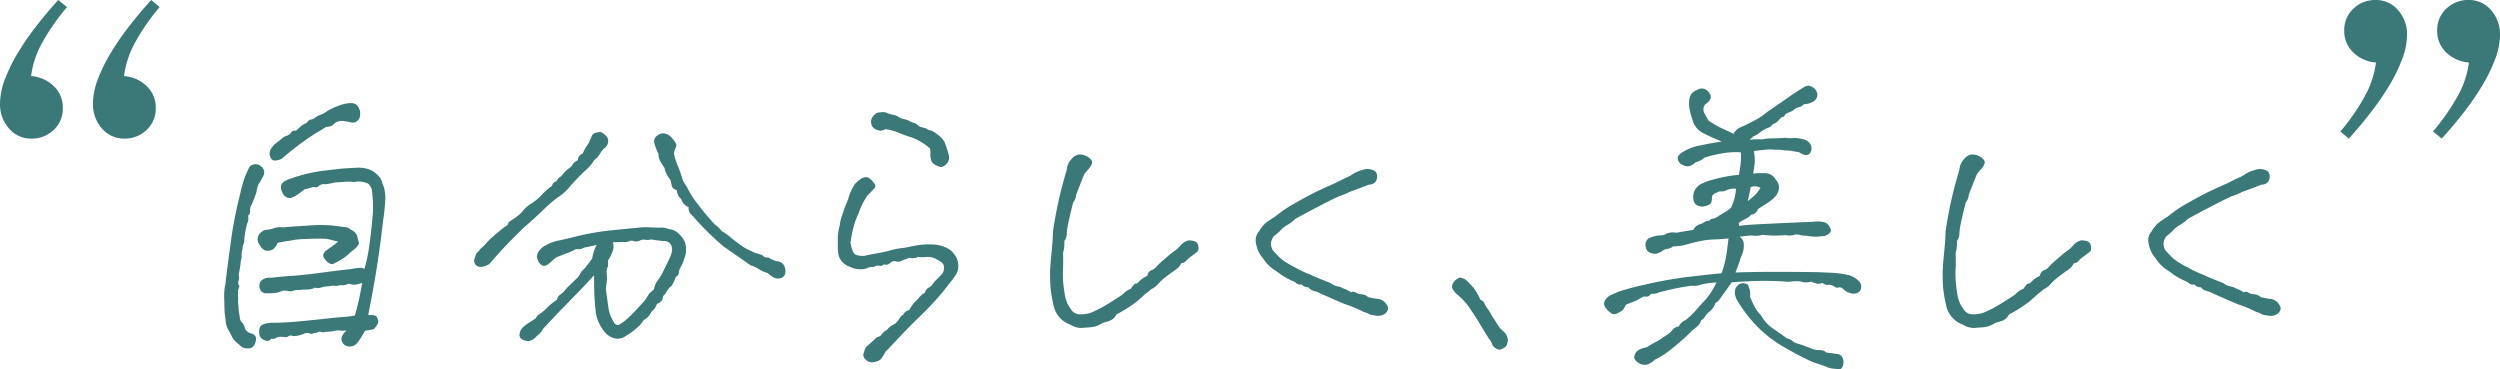 <svg xmlns="http://www.w3.org/2000/svg" width="470" height="69.407" viewBox="0 0 470 69.407">
  <g id="Group_27752" data-name="Group 27752" transform="translate(-700.685 1714.851)">
    <path id="Path_86386" data-name="Path 86386" d="M-161.793-5.778q1.311-.119,1.579.3a2.1,2.1,0,0,1,.328.864q.06.447-.834,1.459a14.228,14.228,0,0,1-1.668.3,17.1,17.1,0,0,1-1.37,2.2,1.865,1.865,0,0,1-1.549.774,1.47,1.47,0,0,1-1.4-.923q-.447-.923.864-2.115a3.858,3.858,0,0,1-1.251.03,2.624,2.624,0,0,0-1.132.089,3.917,3.917,0,0,1-.953.119,3.462,3.462,0,0,0-.834.089,1.045,1.045,0,0,1-.655-.03.708.708,0,0,0-.625.06,1.17,1.17,0,0,1-.745.119.576.576,0,0,1-.685.119,1.377,1.377,0,0,0-.923-.06,5.122,5.122,0,0,1-2.323.536.7.7,0,0,0-.8.03.914.914,0,0,1-.8.149q-1.191-.119-1.489.149a1.1,1.1,0,0,1-.953.149A.812.812,0,0,1-181-.983a1.765,1.765,0,0,1-1.1-.745,2.377,2.377,0,0,1-.06-1.728q.3-.774,2.145-.894,2.383,0,4.676-.208t4.8-.477q2.5-.268,3.187-.328t1.519-.119q.536-.06,1.549-.238a60,60,0,0,0,1.37-6.136,5.772,5.772,0,0,1-1.459.357,2.339,2.339,0,0,1-.745-.119.99.99,0,0,0-.774.089,1.86,1.86,0,0,1-1.132.089,2.3,2.3,0,0,1-1.251.119l-1.668.179a3.684,3.684,0,0,0-.8.208,1.712,1.712,0,0,1-1.042-.03,2.823,2.823,0,0,1-1.37.357,15.136,15.136,0,0,0-1.728.119,2.9,2.9,0,0,0-1.1.149,1.21,1.21,0,0,1-.8.03,3.424,3.424,0,0,0-1.132-.06,5.59,5.59,0,0,1-1.251.417,16.288,16.288,0,0,1-1.787.06,1.179,1.179,0,0,1-1.221-.923,1.592,1.592,0,0,1,.238-1.43,2.442,2.442,0,0,1,1.936-.566q1.906-.238,3.872-.357t5.57-.6q3.6-.477,5.391-.655a14.381,14.381,0,0,1,1.608-.238,1.689,1.689,0,0,1,1.072.179,33.367,33.367,0,0,0,.983-4.944q.387-2.919.625-5.9,0-1.072-.03-1.876t-.149-1.757a2.14,2.14,0,0,0-.745-1.549,4.251,4.251,0,0,0-2.651-.3,8.168,8.168,0,0,0-1.847-.03q-.953.089-1.608.089a13.379,13.379,0,0,1-1.966.357,1.483,1.483,0,0,0-1.162.3.806.806,0,0,1-.745.268.946.946,0,0,0-.625.03,9.575,9.575,0,0,1-1.34.357q-.536.417-1.1.834a5.944,5.944,0,0,1-1.1.655,1.4,1.4,0,0,1-1.013.089,1.657,1.657,0,0,1-.864-.774,2.366,2.366,0,0,1-.357-1.37q.03-.745,1.221-1.221a28.438,28.438,0,0,1,6.97-1.728q2.859-.357,3.783-.417t2.2-.119a6.031,6.031,0,0,1,2.174.238,4,4,0,0,1,1.37.715,7.665,7.665,0,0,1,.8.8,2.691,2.691,0,0,1,.506,1.042q.3.774.417,1.221a9.631,9.631,0,0,1,.179,1.7q-.119,2.085-.3,3.366t-.506,3.991q-.328,2.71-.894,6.255T-161.793-5.778Zm-13.582-34.67q.6-.536.953-.864a3.016,3.016,0,0,1,1.013-.566q.477-.655.894-.685a1.091,1.091,0,0,0,.715-.328,4.472,4.472,0,0,1,1.132-.6,2.727,2.727,0,0,0,.894-.477,12.321,12.321,0,0,1,3.157-1.43,5.07,5.07,0,0,1,1.608-.238,1.494,1.494,0,0,1,1.34.685,2.315,2.315,0,0,1,.357,1.549,1.443,1.443,0,0,1-.655,1.191,1.224,1.224,0,0,1-.953.208,14.217,14.217,0,0,0-1.817-.3,2.285,2.285,0,0,0-1.221.357,3.6,3.6,0,0,0-.536.477,2.547,2.547,0,0,1-1.221.3q-.894.6-1.847,1.132A50.266,50.266,0,0,0-178-35.206a3.108,3.108,0,0,1-1.459.357q-.506-.06-.745-.715a1.7,1.7,0,0,1,0-1.251,8.337,8.337,0,0,1,.536-.774,2.915,2.915,0,0,1,.566-.536q.328-.238.923-.715a2.749,2.749,0,0,1,1.042-.655,1.426,1.426,0,0,0,.745-.477A.862.862,0,0,1-175.375-40.448Zm5.6,20.313q-1.668-.06-3.634.03a19.554,19.554,0,0,0-2.5.208q-.536.119-1.191.208t-1.728.328a2.919,2.919,0,0,1-.953,1.281,2.336,2.336,0,0,1-1.132.179q-.715-.03-1.4-1.281a1.6,1.6,0,0,1,.447-2.2,1.49,1.49,0,0,1,1.013-.447A4.293,4.293,0,0,0-179.6-22.1a3.61,3.61,0,0,1,1.787-.179q1.132-.119,4.587-.328a28.09,28.09,0,0,1,4.706-.03q1.251.179,2.8.357.6.357,1.162.715a1.71,1.71,0,0,1,.745,1.1q.179.745.268,1.042t-.417.834a6.091,6.091,0,0,1-1.042.894,9.449,9.449,0,0,1-1.847,1.459,15.521,15.521,0,0,1-1.489.8q-.536.238-1.281-.506t-.6-1.221a1.273,1.273,0,0,1,.387-.655q.238-.179.894-.655a11.257,11.257,0,0,0,1.489-1.132,10.551,10.551,0,0,1-1.072-.268A8.842,8.842,0,0,0-169.775-20.135Zm-14.059-6.2a2.1,2.1,0,0,0-.149.953,1.046,1.046,0,0,1-.387.894,2.153,2.153,0,0,1-.179,1.489,21.18,21.18,0,0,0-.536,2.919,1.657,1.657,0,0,1-.149.923,1.512,1.512,0,0,0-.149.864,3.185,3.185,0,0,0-.208,1.251,2.652,2.652,0,0,1-.149,1.072,18.061,18.061,0,0,1-.417,2.621,1.743,1.743,0,0,1,0,1.1,1.1,1.1,0,0,0,.179,1.042,2.879,2.879,0,0,0-.3,1.459,7.3,7.3,0,0,1,.03,1.1,3.911,3.911,0,0,0,.03.834,7.308,7.308,0,0,1,.06,1.013q.179,1.072.238,1.489a1.387,1.387,0,0,0,.417.923,2.118,2.118,0,0,1,.536,1.1,1.8,1.8,0,0,0,1.072.923,1.34,1.34,0,0,1,.864.506q.328.417-.03,1.4a1.325,1.325,0,0,1-1.459.923,1.782,1.782,0,0,1-1.519-.715,4.683,4.683,0,0,1-1.251-1.251q-.3-.655-.745-1.43a3.545,3.545,0,0,1-.506-1.4q-.06-.625-.238-1.936-.06-1.37-.06-2.2a12.369,12.369,0,0,1,.089-2.591,9.189,9.189,0,0,0,.208-1.459q.655-5.063.953-7.238t.745-4.438q.447-2.264,1.042-4.646a25.5,25.5,0,0,1,.834-2.919q.417-.953.715-1.608a1.169,1.169,0,0,1,.745-.685,1.508,1.508,0,0,1,1.1,0,1.851,1.851,0,0,1,.894.774,1.339,1.339,0,0,1,0,1.34q-.536,1.013-.774,1.37a2.249,2.249,0,0,0-.328.745q-.089.387-.179.894A16.536,16.536,0,0,1-183.834-26.33Zm75.3,19.9a3.415,3.415,0,0,1-1.072,1.34,1.527,1.527,0,0,0-.655.625,4.681,4.681,0,0,1-1.072,1.132,14.841,14.841,0,0,1-2.145,1.549,2.559,2.559,0,0,1-1.906.387,3.3,3.3,0,0,1-1.489-.745A5.184,5.184,0,0,1-117.89-3.4a6.852,6.852,0,0,1-1.132-3.127q-.179-1.7-.238-2.949t-.06-3.812q-1.013,1.132-2.5,2.681t-3.038,3.127q-1.549,1.579-3.991,4.2a4.485,4.485,0,0,1-1.251,1.43,3.206,3.206,0,0,1-.685.625,2.251,2.251,0,0,1-.774.3,1.987,1.987,0,0,1-1.162-.238.948.948,0,0,1-.6-1.1,2.027,2.027,0,0,1,.655-1.251,9.47,9.47,0,0,1,1.132-.864q.6-.387,1.251-.8a1.824,1.824,0,0,1,.745-.834,6.689,6.689,0,0,0,1.311-1.1A12.652,12.652,0,0,1-126.289-8.7a1.565,1.565,0,0,1,.655-.983,3.991,3.991,0,0,0,.834-.774,8.843,8.843,0,0,1,.894-.953q.6-.566,1.191-1.162a2.979,2.979,0,0,0,.745-.923,2.193,2.193,0,0,1,.506-.715,6.722,6.722,0,0,0,.685-.745q.387-.477,1.1-1.489A9.232,9.232,0,0,1-118.843-19q-1.668.417-1.966.447a2.143,2.143,0,0,0-.715.238,2.026,2.026,0,0,1-1.191.089,7.225,7.225,0,0,1-1.489.715q-.715.238-2.264.894-.655.536-1.013.864a4.915,4.915,0,0,1-.745.566.884.884,0,0,1-.834.06,1.726,1.726,0,0,1-.8-.923,1.642,1.642,0,0,1-.03-1.459,3.286,3.286,0,0,1,1.37-1.34,7.974,7.974,0,0,1,2.353-.923q1.251-.238,3.961-.923a48.54,48.54,0,0,1,6.851-1.1q4.14-.417,4.885-.477a10.815,10.815,0,0,1,1.37-.03l1.311.06a11.242,11.242,0,0,0,1.162,0,3.534,3.534,0,0,1,1.311.268,3.272,3.272,0,0,1,1.817.774,6.242,6.242,0,0,1,.983,1.162,3.115,3.115,0,0,1,.447,1.311,5.122,5.122,0,0,1-.03,1.459q-.3,1.013-.477,1.489a6.336,6.336,0,0,1-.477.983,2.25,2.25,0,0,0-.328,1.013.969.969,0,0,1-.566.8,11.37,11.37,0,0,1-.774,1.668,3.561,3.561,0,0,0-.983,1.132,1.839,1.839,0,0,1-.625.774A1.93,1.93,0,0,1-106.69-8.4a3.355,3.355,0,0,1-.834.536A2.961,2.961,0,0,1-108.537-6.434Zm-.06-13.582a2.4,2.4,0,0,1-1.162.06,1.36,1.36,0,0,0-.983.179,1.866,1.866,0,0,1-1.221.06.712.712,0,0,0-.715.03,2.34,2.34,0,0,1-1.221.149q-1.072.06-1.906.06a2.262,2.262,0,0,1,.06,1.37,7.324,7.324,0,0,1-.953,2.025v1.132a1.877,1.877,0,0,0-.268,1.251,6.291,6.291,0,0,1,.06,1.191q-.03.536-.208,1.728.238,1.906.447,3.306a7.235,7.235,0,0,0,.477,1.936q.268.536.625,1.191.477.655,1.072.3a9.12,9.12,0,0,0,1.251-.923q.655-.566,1.311-1.251t.983-1.042q.328-.357,1.1-1.191.417-.6.834-1.311l.953-.894a3.7,3.7,0,0,1,.685-1.608,12.007,12.007,0,0,0,1.132-1.906q.625-1.251,1.072-2.2a5.1,5.1,0,0,0,.506-1.549,2.018,2.018,0,0,0-.238-1.162,1.448,1.448,0,0,0-1.311-.625A21.562,21.562,0,0,1-108.6-20.016ZM-135.4-23.232q.655-.477,1.1-.745a10,10,0,0,0,1.4-1.162,5.684,5.684,0,0,1,1.757-1.608,9.571,9.571,0,0,0,1.936-1.608,15.463,15.463,0,0,1,1.966-1.728q.238-.774.834-.834a2.149,2.149,0,0,1,.953-1.013,7.468,7.468,0,0,1,.834-.983q.3-.268,1.072-.864a2.22,2.22,0,0,1,1.191-1.132,1.294,1.294,0,0,1,.894-1.251,9.868,9.868,0,0,1,1.132-1.966q.357-.834.566-1.311a1.082,1.082,0,0,1,.745-.625,3.611,3.611,0,0,1,.953-.149,3.659,3.659,0,0,1,1.042.774,1.286,1.286,0,0,1,.328,1.162,1.65,1.65,0,0,1-.625,1.072,3.238,3.238,0,0,0-.864,1.042,4.1,4.1,0,0,1-1.132,1.251,7.062,7.062,0,0,1-1.549,1.847,37.655,37.655,0,0,0-3.187,3.336,9.637,9.637,0,0,1-2.234,1.906A29.22,29.22,0,0,0-128.94-25.5q-1.817,1.728-3.544,3.217a92.373,92.373,0,0,0-6.553,6.91,3.7,3.7,0,0,1-1.072.447,1.746,1.746,0,0,1-1.013,0,1.093,1.093,0,0,1-.625-.566,1.157,1.157,0,0,1-.06-.894,9.443,9.443,0,0,1,.387-1.013,8.948,8.948,0,0,0,.834-.953,7.95,7.95,0,0,0,.983-.923q.268-.328.8-.864,1.311-1.191,2.8-2.323A.953.953,0,0,0-135.4-23.232Zm32.585-8.519a4.035,4.035,0,0,0,.6,1.37,4.808,4.808,0,0,1,.566.953,16.578,16.578,0,0,0,1.191,1.936,52.418,52.418,0,0,0,3.842,4.676,5.622,5.622,0,0,1,1.311,1.251,10.718,10.718,0,0,1,1.579,1.1q.745.625,1.757,1.37a9.01,9.01,0,0,0,1.638,1.013,10.374,10.374,0,0,1,1.042.506q.655.238,1.549.477a1.212,1.212,0,0,0,1.191.477,5.37,5.37,0,0,0,1.608.715,1.548,1.548,0,0,1,1.4.923,2.11,2.11,0,0,1,.119,1.459,1.126,1.126,0,0,1-.894.8,1.706,1.706,0,0,1-1.191-.119,7.515,7.515,0,0,1-1.221-.864,6.082,6.082,0,0,1-1.668-.745,5.235,5.235,0,0,0-1.489-.685q-1.608-1.132-5.123-3.574a54.541,54.541,0,0,1-5.3-5.183q-.536-.6-.894-.953a1.744,1.744,0,0,1-.357-1.251,2.255,2.255,0,0,1-1.37-1.489,2.265,2.265,0,0,1-.834-1.668q-.834-.3-.953-.834a8.7,8.7,0,0,0-.3-1.191,4.968,4.968,0,0,1-1.072-2.2,11.871,11.871,0,0,1-.8-1.251,2.8,2.8,0,0,1-.328-1.37,10.8,10.8,0,0,1-.745-1.906,1.292,1.292,0,0,1,.506-1.519,1.711,1.711,0,0,1,1.459-.387,2.3,2.3,0,0,1,1.072.566,7.376,7.376,0,0,1,.8.983q.417.6.208.953a4.351,4.351,0,0,0-.387,1.191,8.821,8.821,0,0,0,.328,1.34q.208.625.447,1.162T-102.818-31.751Zm29.666,9.174a8.422,8.422,0,0,1,.447-1.936q.387-1.162.625-1.787t.536-1.34a10.664,10.664,0,0,1,.477-1.37,14.148,14.148,0,0,1,.774-1.43,11.662,11.662,0,0,1,.894-.8,2.188,2.188,0,0,1,1.072-.477q.6-.089,1.34.745t.447,1.221a20.854,20.854,0,0,1-1.43,1.519q-.6.953-.923,1.579a11.864,11.864,0,0,0-.685,1.7q-.417.894-.625,1.489t-.357,1.162q-.149.566-.238,1.013t-.328,1.876q.179.894.3,1.281a2.531,2.531,0,0,0,.447.8q.328.417,1.817.417,1.251-.3,2.5-.506a24.224,24.224,0,0,0,2.442-.536,13.152,13.152,0,0,1,2.025-.417,13.035,13.035,0,0,0,1.489-.238q.655-.149,1.311-.268a14.116,14.116,0,0,1,1.608-.179,13.455,13.455,0,0,1,2.055.03,6.3,6.3,0,0,1,1.459.328,5.568,5.568,0,0,1,1.191.6,2.78,2.78,0,0,1,.834.834,3.356,3.356,0,0,1,.774,1.936,3.2,3.2,0,0,1-.268,1.668,13.548,13.548,0,0,1-1.4,1.936q-1.191,1.608-2.621,3.187T-58.141-5.48q-1.966,1.906-3.812,3.872t-2.562,2.681a13.608,13.608,0,0,1-.8,1.311,1.838,1.838,0,0,1-.983.566,2.322,2.322,0,0,1-1.191.089,1.778,1.778,0,0,1-.894-.6.994.994,0,0,1-.3-.923q.119-.447.3-.923a1.332,1.332,0,0,1,.6-.715,12.315,12.315,0,0,1,1.132-1.013,1.507,1.507,0,0,1,.8-.6.921.921,0,0,0,.625-.477,2.239,2.239,0,0,1,.953-.774A3.556,3.556,0,0,1-62.728-4.17a4.132,4.132,0,0,0,.834-1.013,1.969,1.969,0,0,1,.715-.715,1.521,1.521,0,0,1,.8-.745.58.58,0,0,0,.477-.417,7.6,7.6,0,0,1,1.4-1.7,5.209,5.209,0,0,1,1.37-1.251,1.582,1.582,0,0,1,.715-.953,1.769,1.769,0,0,0,.745-.655A6.245,6.245,0,0,1-54.8-12.6a12.368,12.368,0,0,0,1.072-1.162,2.433,2.433,0,0,0,.149-1.37,1.6,1.6,0,0,0-.477-.625,8.51,8.51,0,0,0-1.459-.8,3.332,3.332,0,0,0-1.4-.149,5.238,5.238,0,0,1-1.459-.03,2.516,2.516,0,0,1-1.668.179q-.894.3-1.489.566a1.378,1.378,0,0,1-1.072.089,1.074,1.074,0,0,0-1.072.328.941.941,0,0,1-1.132.208.941.941,0,0,1-.923.3,1.145,1.145,0,0,0-.983.238,1.941,1.941,0,0,0-1.042.119,3.955,3.955,0,0,1-1.221.3,5.079,5.079,0,0,1-1.459-.149q-.447-.149-1.072-.417a3.387,3.387,0,0,1-1.132-.8,3.26,3.26,0,0,1-.745-1.37,11.376,11.376,0,0,1-.119-1.608V-20.4A8.589,8.589,0,0,1-73.152-22.577Zm16.978-14.535a10.533,10.533,0,0,0-3.544-2.115,18.943,18.943,0,0,1-2.383-.864,10.154,10.154,0,0,0-2.413-.655,3.268,3.268,0,0,1-.953.3,3,3,0,0,1-.864-.238A1.455,1.455,0,0,1-67.2-41.7a1.592,1.592,0,0,1,.417-1.549,1.532,1.532,0,0,1,1.311-.655,2.026,2.026,0,0,1,1.191.089,3.427,3.427,0,0,0,.864.3,6.724,6.724,0,0,1,.8.208,3.007,3.007,0,0,1,.715.357,2.241,2.241,0,0,0,.864.328,3.19,3.19,0,0,1,.953.328,5.043,5.043,0,0,0,.953.387,1.468,1.468,0,0,1,.8.566,3.58,3.58,0,0,0,.983.328,1.912,1.912,0,0,1,.923.447,2.475,2.475,0,0,1,1.37.6q.477.357.745.566a5.858,5.858,0,0,1,.864,1.042q.417,1.072.715,2.145a2.066,2.066,0,0,1-.03,1.608,2.227,2.227,0,0,1-.8.8,1.028,1.028,0,0,1-.923.089,6.915,6.915,0,0,1-.864-.417,1.332,1.332,0,0,1-.6-.774,3.548,3.548,0,0,1-.149-1.132A4.181,4.181,0,0,0-56.175-37.112ZM-8.936-15.548A2.976,2.976,0,0,1-10.008-14.3q-.715.477-1.489,1.072a11.383,11.383,0,0,0-1.787,1.579,3.336,3.336,0,0,1-1.311.983,7.309,7.309,0,0,1-.774.655,7.118,7.118,0,0,0-.745.625q-.268.268-1.251,1.1A26.273,26.273,0,0,1-21.147-5.9a2.224,2.224,0,0,1-1.132,1.132,13.8,13.8,0,0,1-1.37.417,6.325,6.325,0,0,1-1.43.685,5.108,5.108,0,0,1-1.1.179q-.566.03-1.43.119a3.944,3.944,0,0,1-2.174-.625,4.85,4.85,0,0,1-3.157-3.6,26.986,26.986,0,0,1-.6-3.664q-.06-1.191-.06-2.353t.268-3.842q.268-2.681.268-3.872.119-1.191.715-4.259t1.668-6.761a8.266,8.266,0,0,0,.328-1.4A3.025,3.025,0,0,1-29.666-35a2.29,2.29,0,0,1,1.489-.983,2.935,2.935,0,0,1,1.728.477q.953.655.715,1.251a3.316,3.316,0,0,1-.655,1.042,11.217,11.217,0,0,0-.774.923q-.417,1.013-1.549,3.932a2.237,2.237,0,0,1-.536,1.37q-.3,1.132-.655,2.681t-.447,2.145a12.159,12.159,0,0,0-.119,1.251,2.052,2.052,0,0,1-.447,1.191,7.085,7.085,0,0,1-.238,2.264q.06,1.906-.03,3.306a20.277,20.277,0,0,0,.268,3.9,8.3,8.3,0,0,0,.536,2.2,10.029,10.029,0,0,0,.834,1.34,1.923,1.923,0,0,0,1.608.774,5.734,5.734,0,0,0,2.085-.328,24.093,24.093,0,0,0,3.247-1.7q1.579-.983,2.651-1.7a3.656,3.656,0,0,1,1.549-1.072q.655-1.013.894-.983a.576.576,0,0,0,.477-.208l.506-.506a5.415,5.415,0,0,1,1.221-.745,1.281,1.281,0,0,1,.745-1.042,1.811,1.811,0,0,0,.8-.506,11.476,11.476,0,0,1,.983-.983q.506-.447,1.34-1.162a14.89,14.89,0,0,1,1.281-1.013A7.243,7.243,0,0,0-9-18.943a2.659,2.659,0,0,1,1.489-.894,3.65,3.65,0,0,1,1.1.179,1.031,1.031,0,0,1,.685.923q.119.745-.179,1.013t-1.37,1.042a5.1,5.1,0,0,0-.8.745A1.22,1.22,0,0,1-8.936-15.548ZM25.377-6.374a21.053,21.053,0,0,0-3.4-1.43q-.774-.3-2.323-.983T17.275-9.829a4.6,4.6,0,0,0-1.311-.506,2.051,2.051,0,0,1-1.013-.685,1.594,1.594,0,0,1-1.251-.536,1.116,1.116,0,0,1-1.191-.417,16.022,16.022,0,0,1-2.651-1.4q-.566-.447-1.519-1.072a7.622,7.622,0,0,1-1.966-2.115,4.861,4.861,0,0,1-.864-1.37,6.479,6.479,0,0,1-.447-1.728,2.5,2.5,0,0,1,.655-1.906A6.121,6.121,0,0,1,6.88-23.054,20.725,20.725,0,0,1,8.7-24.3q.834-.655,1.668-1.251t2.919-1.757q2.085-1.162,3.336-1.757T19.9-30.56q1.549-.774,2.264-1.1a6.465,6.465,0,0,0,1.042-.566,5.332,5.332,0,0,1,.923-.506,9.151,9.151,0,0,1,1.608-.506A2.876,2.876,0,0,1,27.224-33a1.119,1.119,0,0,1,.655.953,1.78,1.78,0,0,1-.268,1.162,1.539,1.539,0,0,1-1.281.566q-.894.357-1.668.655t-1.311.477a5.88,5.88,0,0,0-.923.387,13.262,13.262,0,0,1-1.579.625q-1.132.477-3.812,1.876T12.51-23.888a6.872,6.872,0,0,1-1.519,1.162A5.261,5.261,0,0,0,9.531-21.5q-.477.417-1.072.894a2.736,2.736,0,0,0-.536,1.34,3.284,3.284,0,0,0,.3,1.221q.536.6,1.1,1.191a7.078,7.078,0,0,0,1.37,1.1q.8.506,2.174,1.221a19.764,19.764,0,0,0,1.936.923,10.276,10.276,0,0,1,1.042.447q.477.238,3.336,1.37a2.945,2.945,0,0,0,1.251.6,2.372,2.372,0,0,1,1.013.357,5.653,5.653,0,0,1,1.549.774.839.839,0,0,1,.894.03,1.477,1.477,0,0,0,.8.3,3.977,3.977,0,0,1,.774.119,2.043,2.043,0,0,1,.745.447q.774.179,1.489.3a2.378,2.378,0,0,1,1.638.655,3.26,3.26,0,0,1,.566.864.994.994,0,0,1-.06.745A1.536,1.536,0,0,1,29.1-5.9a2.018,2.018,0,0,1-1.162.238,13.314,13.314,0,0,1-1.43-.238A3.345,3.345,0,0,0,25.377-6.374Zm20.611-4.587A12.71,12.71,0,0,1,47.3-8.7a1.522,1.522,0,0,1,.774.715,3.659,3.659,0,0,0,.536.923,7.012,7.012,0,0,1,.625.983,8.394,8.394,0,0,0,.625,1.013q.477.715.715,1.132a3.362,3.362,0,0,0,.536.715q.3.3.774.715a2.649,2.649,0,0,1,.6,1.43,5.26,5.26,0,0,1-.179.8,1.173,1.173,0,0,1-.6.655,3.8,3.8,0,0,1-.685.328,1.317,1.317,0,0,1-.774-.238A1.451,1.451,0,0,1,49.5-.357a3.127,3.127,0,0,0-.655-1.072q-.417-.715-.864-1.43t-.864-1.43Q46.7-5,45.482-6.821A12.42,12.42,0,0,0,42.891-9.71,3.61,3.61,0,0,1,42-10.872a1.39,1.39,0,0,1,.208-1.013,2.272,2.272,0,0,1,1.34-.983l.715.268a2.052,2.052,0,0,1,.625.477Q45.273-11.735,45.988-10.961Zm37.47,7.923a1.529,1.529,0,0,1,1.132-.6,2.416,2.416,0,0,1,1.251-1.191A14.4,14.4,0,0,0,87.9-6.791q1.042-1.191,1.817-2a14.421,14.421,0,0,0,1.966-3.127,14.018,14.018,0,0,0-3.1.447,3.1,3.1,0,0,1-1.549.149A51.8,51.8,0,0,0,80.9-10.067a2.389,2.389,0,0,1-1.1.268.73.73,0,0,0-.685.3q-.238.328-1.072.208a8.971,8.971,0,0,0-1.132.6,3.353,3.353,0,0,1-.8.387q-.447.149-1.459.566a3.9,3.9,0,0,1-.6,1.013,3.9,3.9,0,0,1-1.013.6,1,1,0,0,1-1.162-.03,4.309,4.309,0,0,1-1.013-.983,1.226,1.226,0,0,1-.238-1.191,2.63,2.63,0,0,1,1.1-1.191q.6-.238,1.37-.6a42.614,42.614,0,0,1,5.034-1.37,76.966,76.966,0,0,1,8.816-1.549q4.557-.536,5.689-.6a17.823,17.823,0,0,0,.745-2.562q.208-1.072.3-1.817t.268-2.174q-2.085.179-2.74.179a13.35,13.35,0,0,0-1.847.179,29.774,29.774,0,0,0-3.1.715,9.781,9.781,0,0,1-2.74.417,1.88,1.88,0,0,1-1.013.447,1.926,1.926,0,0,0-.983.387,3.455,3.455,0,0,1-1.013.506,2.036,2.036,0,0,1-1.281-.149,1.391,1.391,0,0,1-.864-1.311,1.351,1.351,0,0,1,.655-1.43,5.79,5.79,0,0,1,2.293-.536,1.47,1.47,0,0,0,.923-.3,3.4,3.4,0,0,1,1.936-.179q.834-.179,3.157-.536A2.051,2.051,0,0,1,88.4-22.815a3.681,3.681,0,0,0,1.013-.447,1.465,1.465,0,0,1,.953-.268.8.8,0,0,1,.625-.387,2.34,2.34,0,0,0,1.013-.447q.625-.417,1.221-.745a6.425,6.425,0,0,0,1.191-.864A10.485,10.485,0,0,0,95.134-28a12.312,12.312,0,0,0,.238-1.549,3.53,3.53,0,0,0-1.847.3,1.844,1.844,0,0,1-1.013.208q-.238-.089-.834.268a1.291,1.291,0,0,0-.834.655q0,1.191-.328,1.43a3.089,3.089,0,0,1-.983.417,2.087,2.087,0,0,1-1.34-.089,1.354,1.354,0,0,1-.834-1.132,2.953,2.953,0,0,1,.208-1.7,3.513,3.513,0,0,1,.953-1.1,10.364,10.364,0,0,1,2.562-.983,27.661,27.661,0,0,1,4.825-.894q.179-1.132.3-1.876a13.382,13.382,0,0,0,.06-2.353,14.245,14.245,0,0,0-3.336.179,21.717,21.717,0,0,0-3.515.834,3.31,3.31,0,0,1-1.608.834,3.2,3.2,0,0,1-1.162.745,1.853,1.853,0,0,1-1.251-.179,1.511,1.511,0,0,1-.923-.923.929.929,0,0,1,.149-.953,5.031,5.031,0,0,1,1.162-.834,8.792,8.792,0,0,1,2.681-.953q1.847-.417,4.229-.774a36.883,36.883,0,0,1-3.783-1.728,3.851,3.851,0,0,1-1.7-2.264,15.931,15.931,0,0,1-.566-2,5.635,5.635,0,0,1-.03-2.085,2,2,0,0,1,1.37-1.579,1.64,1.64,0,0,1,1.43-.238,2.049,2.049,0,0,1,.983.864,1.036,1.036,0,0,1,.089,1.132,2.256,2.256,0,0,1-.715.774,1.127,1.127,0,0,0-.506.8,1.507,1.507,0,0,0,.149.983l.715,1.34a15.138,15.138,0,0,0,2.5,1.489q1.072.477,2.264,1.072A2.663,2.663,0,0,1,96.206-41.1q.834-.357,1.549-.715t1.579-.834a12.721,12.721,0,0,0,1.936-1.37q1.787-1.191,3.634-2.5t3.276-2.145a1.306,1.306,0,0,1,1.072-.208,2.057,2.057,0,0,1,.774.417,2.279,2.279,0,0,1,.506.685,1.366,1.366,0,0,1,.06.983,1.587,1.587,0,0,1-.894.953,3.374,3.374,0,0,1-1.579.387,1.6,1.6,0,0,1-.894.566,2.1,2.1,0,0,0-.923.447,3.164,3.164,0,0,1-.983.536q-.715.3-.8.566t-.566.328a4.343,4.343,0,0,0-.685.715,2.192,2.192,0,0,1-.983.6,1.9,1.9,0,0,1-1.132.774,7.179,7.179,0,0,0-1.4.864,4.577,4.577,0,0,1-1.162.685l-.655.6a18.71,18.71,0,0,1,2.442-.06,6.182,6.182,0,0,1,1.37-.179q.6,0,1.37-.03t1.549-.089a5.84,5.84,0,0,0,1.37.06,4.346,4.346,0,0,1,1.191.06,5.685,5.685,0,0,1,1.281.328,1.827,1.827,0,0,1,.864.834,1.393,1.393,0,0,1,.03,1.34.878.878,0,0,1-.953.625,2.9,2.9,0,0,1-1.281-.566,8.934,8.934,0,0,1-1.34-.208,5.386,5.386,0,0,0-1.281-.089,6.111,6.111,0,0,0-1.787-.119,7.4,7.4,0,0,0-1.787-.03q-1.072.089-2.264.268a9.181,9.181,0,0,1,.179,2.085q-.06.655-.3,2.145a16.173,16.173,0,0,1,2.055-.089,2.93,2.93,0,0,1,1.251.268,3.18,3.18,0,0,1,.983,1.013,2.165,2.165,0,0,1,.566,1.489,2.817,2.817,0,0,1-.685,1.608,7.191,7.191,0,0,1-1.519,1.251q-.864.536-1.757,1.132a1.529,1.529,0,0,1-1.311,1.072,2.435,2.435,0,0,1-.864.685,9.735,9.735,0,0,0-1.459.864l.119.536q.953-.179,4.646-.357t7.744-.357a16.812,16.812,0,0,0,1.787-.089,5.245,5.245,0,0,1,1.668.089,1.585,1.585,0,0,1,1.1.834q.506.774.089,1.191a2.359,2.359,0,0,1-1.072.6q-.834.06-1.311.119a8.881,8.881,0,0,1-1.966-.179,3.912,3.912,0,0,1-1.281-.149,1.978,1.978,0,0,0-1.042-.03,3.105,3.105,0,0,1-1.608.06q-1.787.119-2.591.089t-1.757-.149a4.606,4.606,0,0,1-2.145.119q-1.251.119-2.2.238a1.913,1.913,0,0,1,.745.983,4.494,4.494,0,0,1,.03,1.191,4.736,4.736,0,0,1-.536,1.7,28.371,28.371,0,0,1-1.013,2.859q3.1-.119,7.357-.119t8.25.06l2.591.119a17.914,17.914,0,0,1,2.74.357,4.14,4.14,0,0,1,2.353,1.311,1.287,1.287,0,0,1,.328,1.132,1.09,1.09,0,0,1-.655.953,1.735,1.735,0,0,1-1.013.149,5.969,5.969,0,0,1-.923-.268,8.794,8.794,0,0,1-.983-.745.74.74,0,0,0-.685-.119.888.888,0,0,1-.8-.208,1.855,1.855,0,0,0-1.221-.3q-.357.119-.953-.357a2.037,2.037,0,0,1-1.132.119l-1.072-.357a3.115,3.115,0,0,1-2.025-.06,8.374,8.374,0,0,0-1.7.03,4.91,4.91,0,0,1-1.34,0q-.894-.089-3.306-.119t-6.523.268q-.655.953-.894,1.281t-1.013,1.4Q91.977-8.221,91.5-8.1a3.4,3.4,0,0,1-1.072,1.608,3.523,3.523,0,0,0-.894.983,1.593,1.593,0,0,1-.715.685,2.67,2.67,0,0,1-.894,1.281,9.473,9.473,0,0,0-1.013.864q-.417.417-.953.923T84.083-.119a25.629,25.629,0,0,1-2.145,1.668,17.526,17.526,0,0,1-1.876,1.072,3.428,3.428,0,0,1-1.549.923A2.141,2.141,0,0,1,76.905,3.1q-.894-.6-.6-1.37A1.758,1.758,0,0,1,77.2.685a7.162,7.162,0,0,1,1.43-.447,17.848,17.848,0,0,1,1.549-.923,9.428,9.428,0,0,0,1.1-.655q.566-.387,1.162-.774A4.1,4.1,0,0,0,83.458-3.038ZM97.576-27.224A15.281,15.281,0,0,0,99.1-28.534a7.789,7.789,0,0,0,.864-1.191,2.11,2.11,0,0,0-1.847-.119Q97.934-28.832,97.576-27.224ZM109.133,2.74Q106.512,1.489,104.01,0a23.373,23.373,0,0,1-4.587-3.574A26.145,26.145,0,0,1,95.61-8.519a2.852,2.852,0,0,1-.417-2,1.646,1.646,0,0,1,1.43-1.281q1.013.119,1.072.477a1.934,1.934,0,0,0,.208.625,3.691,3.691,0,0,1,.089,1.459q.357.894.834,1.817a6.817,6.817,0,0,0,1.251,1.7,7.151,7.151,0,0,0,2.174,2.413q1.281.864,2.651,1.876a2.987,2.987,0,0,1,1.072.506,1.847,1.847,0,0,0,.655.387q.357.119.923.3t1.787.655A3.858,3.858,0,0,0,111.1.8a1.7,1.7,0,0,1,1.251.447q1.311.179,2.025.268a1.217,1.217,0,0,1,1.013.715,1.972,1.972,0,0,1,.089,1.4q-.208.774-.685.745t-1.013-.089a3.985,3.985,0,0,1-1.311-.3q-.536-.238-1.638-.6A12.84,12.84,0,0,1,109.133,2.74Zm49.741-18.288A2.976,2.976,0,0,1,157.8-14.3q-.715.477-1.489,1.072a11.383,11.383,0,0,0-1.787,1.579,3.336,3.336,0,0,1-1.311.983,7.309,7.309,0,0,1-.774.655,7.118,7.118,0,0,0-.745.625q-.268.268-1.251,1.1A26.274,26.274,0,0,1,146.662-5.9a2.224,2.224,0,0,1-1.132,1.132,13.8,13.8,0,0,1-1.37.417,6.325,6.325,0,0,1-1.43.685,5.108,5.108,0,0,1-1.1.179q-.566.03-1.43.119a3.944,3.944,0,0,1-2.174-.625,4.85,4.85,0,0,1-3.157-3.6,26.987,26.987,0,0,1-.6-3.664q-.06-1.191-.06-2.353t.268-3.842q.268-2.681.268-3.872.119-1.191.715-4.259t1.668-6.761a8.266,8.266,0,0,0,.328-1.4A3.025,3.025,0,0,1,138.144-35a2.29,2.29,0,0,1,1.489-.983,2.935,2.935,0,0,1,1.728.477q.953.655.715,1.251a3.316,3.316,0,0,1-.655,1.042,11.216,11.216,0,0,0-.774.923q-.417,1.013-1.549,3.932a2.237,2.237,0,0,1-.536,1.37q-.3,1.132-.655,2.681t-.447,2.145a12.158,12.158,0,0,0-.119,1.251,2.052,2.052,0,0,1-.447,1.191,7.085,7.085,0,0,1-.238,2.264q.06,1.906-.03,3.306a20.277,20.277,0,0,0,.268,3.9,8.3,8.3,0,0,0,.536,2.2,10.029,10.029,0,0,0,.834,1.34,1.923,1.923,0,0,0,1.608.774,5.734,5.734,0,0,0,2.085-.328,24.093,24.093,0,0,0,3.247-1.7q1.579-.983,2.651-1.7a3.656,3.656,0,0,1,1.549-1.072q.655-1.013.894-.983a.576.576,0,0,0,.477-.208l.506-.506a5.415,5.415,0,0,1,1.221-.745,1.281,1.281,0,0,1,.745-1.042,1.811,1.811,0,0,0,.8-.506,11.474,11.474,0,0,1,.983-.983q.506-.447,1.34-1.162a14.889,14.889,0,0,1,1.281-1.013,7.243,7.243,0,0,0,1.162-1.072,2.659,2.659,0,0,1,1.489-.894,3.65,3.65,0,0,1,1.1.179,1.031,1.031,0,0,1,.685.923q.119.745-.179,1.013t-1.37,1.042a5.1,5.1,0,0,0-.8.745A1.22,1.22,0,0,1,158.874-15.548Zm34.313,9.174a21.053,21.053,0,0,0-3.4-1.43q-.774-.3-2.323-.983t-2.383-1.042a4.6,4.6,0,0,0-1.311-.506,2.051,2.051,0,0,1-1.013-.685,1.594,1.594,0,0,1-1.251-.536,1.116,1.116,0,0,1-1.191-.417,16.022,16.022,0,0,1-2.651-1.4q-.566-.447-1.519-1.072a7.622,7.622,0,0,1-1.966-2.115,4.861,4.861,0,0,1-.864-1.37,6.479,6.479,0,0,1-.447-1.728,2.5,2.5,0,0,1,.655-1.906,6.121,6.121,0,0,1,1.162-1.489,20.725,20.725,0,0,1,1.817-1.251q.834-.655,1.668-1.251t2.919-1.757q2.085-1.162,3.336-1.757t3.276-1.489q1.549-.774,2.264-1.1a6.466,6.466,0,0,0,1.042-.566,5.332,5.332,0,0,1,.923-.506,9.151,9.151,0,0,1,1.608-.506,2.876,2.876,0,0,1,1.489.238,1.119,1.119,0,0,1,.655.953,1.78,1.78,0,0,1-.268,1.162,1.539,1.539,0,0,1-1.281.566q-.894.357-1.668.655t-1.311.477a5.88,5.88,0,0,0-.923.387,13.262,13.262,0,0,1-1.579.625q-1.132.477-3.812,1.876t-4.527,2.413a6.872,6.872,0,0,1-1.519,1.162,5.26,5.26,0,0,0-1.459,1.221q-.477.417-1.072.894a2.736,2.736,0,0,0-.536,1.34,3.284,3.284,0,0,0,.3,1.221q.536.6,1.1,1.191a7.077,7.077,0,0,0,1.37,1.1q.8.506,2.174,1.221a19.764,19.764,0,0,0,1.936.923,10.276,10.276,0,0,1,1.042.447q.477.238,3.336,1.37a2.945,2.945,0,0,0,1.251.6,2.372,2.372,0,0,1,1.013.357,5.653,5.653,0,0,1,1.549.774.839.839,0,0,1,.894.03,1.477,1.477,0,0,0,.8.3,3.977,3.977,0,0,1,.774.119,2.043,2.043,0,0,1,.745.447q.774.179,1.489.3a2.378,2.378,0,0,1,1.638.655,3.26,3.26,0,0,1,.566.864.994.994,0,0,1-.06.745,1.536,1.536,0,0,1-.745.715,2.018,2.018,0,0,1-1.162.238,13.313,13.313,0,0,1-1.43-.238A3.346,3.346,0,0,0,193.187-6.374Z" transform="translate(931.695 -1649.823)" fill="#3a7977"/>
    <path id="Path_84462" data-name="Path 84462" d="M2.454-36.621a5.437,5.437,0,0,1-1.7,4.079A5.9,5.9,0,0,1-3.511-30.9a5.374,5.374,0,0,1-4.14-1.887,6.817,6.817,0,0,1-1.7-4.748A13.022,13.022,0,0,1-8.412-42.1a30.646,30.646,0,0,1,2.5-5.053,52.167,52.167,0,0,1,3.531-5.083Q-.407-54.762,1.6-56.953l1.644,1.339A40.483,40.483,0,0,0-1.32-49.1a17.411,17.411,0,0,0-2.192,6.453,6.729,6.729,0,0,1,4.2,1.826A5.485,5.485,0,0,1,2.454-36.621Zm17.471,0a5.437,5.437,0,0,1-1.7,4.079A5.9,5.9,0,0,1,13.96-30.9a5.374,5.374,0,0,1-4.14-1.887,6.817,6.817,0,0,1-1.7-4.748A13.022,13.022,0,0,1,9.059-42.1a30.646,30.646,0,0,1,2.5-5.053,52.167,52.167,0,0,1,3.531-5.083q1.978-2.526,3.987-4.718l1.583,1.339A38.992,38.992,0,0,0,16.121-49.1a17.7,17.7,0,0,0-2.161,6.453,6.729,6.729,0,0,1,4.2,1.826A5.485,5.485,0,0,1,19.925-36.621Z" transform="translate(710.04 -1657.897)" fill="#3a7977"/>
    <path id="Path_84463" data-name="Path 84463" d="M11.81,20.332a5.437,5.437,0,0,1-1.7,4.079,5.9,5.9,0,0,1-4.261,1.644A5.374,5.374,0,0,1,1.7,24.167,6.817,6.817,0,0,1,0,19.419a13.022,13.022,0,0,1,.944-4.566A30.646,30.646,0,0,1,3.439,9.8,52.166,52.166,0,0,1,6.97,4.718Q8.949,2.191,10.958,0L12.6,1.339A40.483,40.483,0,0,0,8.036,7.853a17.411,17.411,0,0,0-2.192,6.453,6.729,6.729,0,0,1,4.2,1.826A5.485,5.485,0,0,1,11.81,20.332Zm17.471,0a5.437,5.437,0,0,1-1.7,4.079,5.9,5.9,0,0,1-4.261,1.644,5.374,5.374,0,0,1-4.14-1.887,6.817,6.817,0,0,1-1.7-4.748,13.022,13.022,0,0,1,.944-4.566,30.646,30.646,0,0,1,2.5-5.053,52.167,52.167,0,0,1,3.531-5.083Q26.42,2.191,28.429,0l1.583,1.339a38.992,38.992,0,0,0-4.535,6.514,17.7,17.7,0,0,0-2.161,6.453,6.729,6.729,0,0,1,4.2,1.826A5.485,5.485,0,0,1,29.281,20.332Z" transform="translate(1170.685 -1688.796) rotate(180)" fill="#3a7977"/>
  </g>
</svg>
